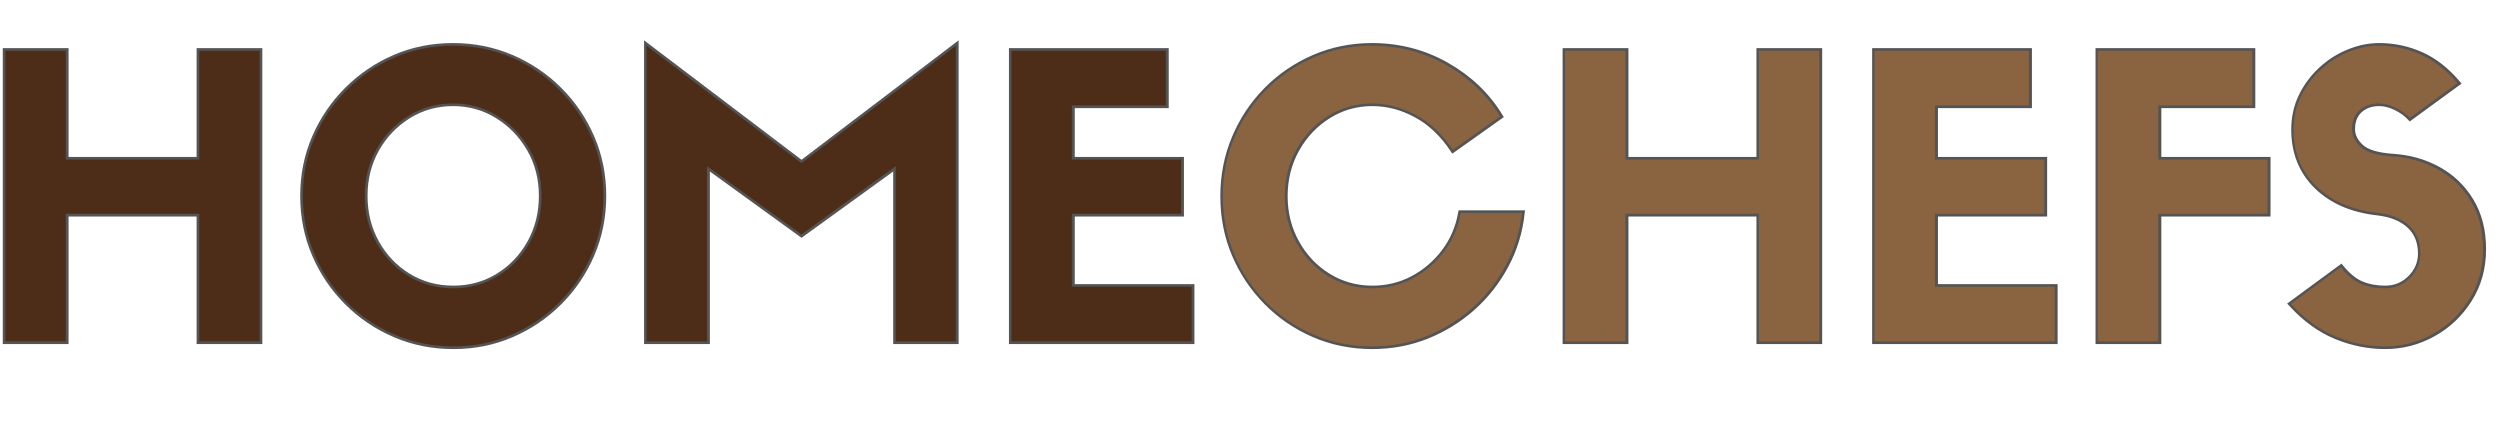 <svg xmlns="http://www.w3.org/2000/svg" xmlns:xlink="http://www.w3.org/1999/xlink" width="450" zoomAndPan="magnify" viewBox="0 0 337.5 60" height="80" preserveAspectRatio="xMidYMid meet" version="1.0"><defs><g/><clipPath id="c9a1777efe"><path d="M 160 2 L 337 2 L 337 51 L 160 51 Z M 160 2 " clip-rule="nonzero"/></clipPath></defs><path stroke-linecap="butt" transform="matrix(1.186, 0, 0, 1.186, -3.007, -2.543)" fill="none" stroke-linejoin="miter" d="M 3.155 7.925 L 10.036 7.925 L 10.036 20.311 L 25.219 20.311 L 25.219 7.925 L 32.09 7.925 L 32.09 41.001 L 25.219 41.001 L 25.219 26.488 L 10.036 26.488 L 10.036 41.001 L 3.155 41.001 Z M 54.144 41.574 C 51.776 41.574 49.552 41.13 47.48 40.24 C 45.415 39.354 43.596 38.126 42.028 36.558 C 40.461 34.99 39.232 33.171 38.342 31.106 C 37.456 29.031 37.012 26.81 37.012 24.442 C 37.012 22.077 37.456 19.866 38.342 17.808 C 39.232 15.749 40.461 13.934 42.028 12.369 C 43.596 10.801 45.405 9.572 47.457 8.683 C 49.516 7.794 51.733 7.349 54.101 7.349 C 56.463 7.349 58.683 7.794 60.755 8.683 C 62.831 9.572 64.649 10.801 66.217 12.369 C 67.785 13.934 69.014 15.749 69.903 17.808 C 70.792 19.866 71.237 22.077 71.237 24.442 C 71.237 26.81 70.792 29.031 69.903 31.106 C 69.014 33.171 67.785 34.99 66.217 36.558 C 64.649 38.126 62.837 39.354 60.778 40.24 C 58.726 41.13 56.516 41.574 54.144 41.574 Z M 54.101 13.917 C 52.237 13.917 50.544 14.395 49.019 15.347 C 47.493 16.296 46.288 17.557 45.398 19.142 C 44.509 20.723 44.068 22.489 44.068 24.442 C 44.068 26.399 44.509 28.174 45.398 29.772 C 46.288 31.369 47.493 32.634 49.019 33.567 C 50.544 34.499 52.253 34.963 54.144 34.963 C 56.009 34.963 57.702 34.499 59.227 33.567 C 60.752 32.634 61.958 31.369 62.847 29.772 C 63.737 28.174 64.181 26.399 64.181 24.442 C 64.181 22.489 63.73 20.723 62.827 19.142 C 61.921 17.557 60.709 16.296 59.184 15.347 C 57.659 14.395 55.966 13.917 54.101 13.917 Z M 93.772 20.713 L 111.349 7.349 L 111.349 41.001 L 104.511 41.001 L 104.511 21.069 L 93.772 28.84 L 83.033 21.069 L 83.033 41.001 L 76.152 41.001 L 76.152 7.349 Z M 138.189 41.001 L 117.687 41.001 L 117.687 7.925 L 135.264 7.925 L 135.264 14.145 L 124.568 14.145 L 124.568 20.311 L 136.997 20.311 L 136.997 26.488 L 124.568 26.488 L 124.568 34.789 L 138.189 34.789 Z M 138.189 41.001 " stroke="#545454" stroke-width="0.61" stroke-opacity="1" stroke-miterlimit="4"/><g clip-path="url(#c9a1777efe)"><path stroke-linecap="butt" transform="matrix(1.186, 0, 0, 1.186, -3.007, -2.543)" fill="none" stroke-linejoin="miter" d="M 168.818 26.392 L 175.785 26.392 C 175.554 28.523 174.948 30.506 173.966 32.341 C 172.991 34.176 171.733 35.783 170.195 37.164 C 168.656 38.537 166.911 39.618 164.96 40.405 C 163.01 41.186 160.938 41.574 158.751 41.574 C 156.379 41.574 154.166 41.13 152.107 40.24 C 150.055 39.354 148.253 38.126 146.698 36.558 C 145.147 34.99 143.931 33.178 143.058 31.126 C 142.182 29.067 141.747 26.853 141.747 24.485 C 141.747 22.12 142.182 19.903 143.058 17.831 C 143.931 15.755 145.147 13.934 146.698 12.369 C 148.253 10.801 150.055 9.572 152.107 8.683 C 154.166 7.794 156.366 7.349 158.708 7.349 C 161.778 7.349 164.605 8.084 167.194 9.549 C 169.786 11.015 171.822 12.962 173.304 15.39 L 167.928 19.204 C 166.752 17.429 165.352 16.101 163.735 15.228 C 162.124 14.355 160.461 13.917 158.751 13.917 C 156.916 13.917 155.243 14.395 153.731 15.347 C 152.222 16.296 151.023 17.567 150.134 19.162 C 149.244 20.759 148.8 22.535 148.8 24.485 C 148.8 26.412 149.244 28.174 150.134 29.772 C 151.023 31.369 152.222 32.634 153.731 33.567 C 155.243 34.499 156.916 34.963 158.751 34.963 C 160.405 34.963 161.933 34.594 163.333 33.86 C 164.743 33.115 165.935 32.097 166.911 30.813 C 167.886 29.528 168.521 28.052 168.818 26.392 Z M 180.709 7.925 L 187.591 7.925 L 187.591 20.311 L 202.773 20.311 L 202.773 7.925 L 209.645 7.925 L 209.645 41.001 L 202.773 41.001 L 202.773 26.488 L 187.591 26.488 L 187.591 41.001 L 180.709 41.001 Z M 236.445 41.001 L 215.943 41.001 L 215.943 7.925 L 233.52 7.925 L 233.52 14.145 L 222.824 14.145 L 222.824 20.311 L 235.253 20.311 L 235.253 26.488 L 222.824 26.488 L 222.824 34.789 L 236.445 34.789 Z M 248.251 41.001 L 241.37 41.001 L 241.37 7.925 L 258.947 7.925 L 258.947 14.145 L 248.251 14.145 L 248.251 20.311 L 260.68 20.311 L 260.68 26.488 L 248.251 26.488 Z M 273.099 26.349 C 270.229 26.023 267.933 25.018 266.214 23.335 C 264.504 21.645 263.648 19.498 263.648 16.898 C 263.648 15.502 263.931 14.224 264.504 13.061 C 265.081 11.891 265.845 10.877 266.79 10.017 C 267.736 9.157 268.78 8.499 269.923 8.044 C 271.063 7.58 272.212 7.349 273.369 7.349 C 275.022 7.349 276.604 7.685 278.115 8.357 C 279.624 9.022 281.014 10.106 282.289 11.608 L 276.87 15.564 C 276.429 15.087 275.879 14.695 275.22 14.382 C 274.571 14.072 273.955 13.917 273.369 13.917 C 272.45 13.917 271.712 14.178 271.145 14.698 C 270.582 15.219 270.302 15.937 270.302 16.856 C 270.302 17.59 270.635 18.262 271.297 18.872 C 271.962 19.478 273.171 19.837 274.917 19.955 C 276.811 20.077 278.534 20.568 280.089 21.428 C 281.64 22.281 282.882 23.477 283.814 25.015 C 284.746 26.553 285.214 28.388 285.214 30.52 C 285.214 32.651 284.687 34.555 283.63 36.231 C 282.582 37.902 281.209 39.209 279.502 40.155 C 277.806 41.1 275.981 41.574 274.031 41.574 C 272.137 41.574 270.272 41.199 268.437 40.448 C 266.603 39.69 264.9 38.452 263.332 36.742 L 269.011 32.568 C 269.785 33.514 270.569 34.15 271.363 34.476 C 272.166 34.802 273.052 34.963 274.031 34.963 C 275.157 34.963 276.109 34.575 276.89 33.794 C 277.677 33.007 278.073 32.078 278.073 31.007 C 278.073 29.68 277.641 28.616 276.781 27.822 C 275.922 27.021 274.693 26.527 273.099 26.349 Z M 273.099 26.349 " stroke="#545454" stroke-width="0.61" stroke-opacity="1" stroke-miterlimit="4"/></g><g fill="#4e2d18" fill-opacity="1"><g transform="translate(-3.007, 46.077)"><g><path d="M 3.734 -39.219 L 11.891 -39.219 L 11.891 -24.531 L 29.906 -24.531 L 29.906 -39.219 L 38.062 -39.219 L 38.062 0 L 29.906 0 L 29.906 -17.219 L 11.891 -17.219 L 11.891 0 L 3.734 0 Z M 3.734 -39.219 "/></g></g></g><g fill="#4e2d18" fill-opacity="1"><g transform="translate(38.775, 46.077)"><g><path d="M 22.422 0.688 C 19.617 0.688 16.988 0.16 14.531 -0.891 C 12.07 -1.941 9.91 -3.395 8.047 -5.25 C 6.191 -7.113 4.738 -9.273 3.688 -11.734 C 2.633 -14.191 2.109 -16.828 2.109 -19.641 C 2.109 -22.441 2.633 -25.062 3.688 -27.5 C 4.738 -29.938 6.191 -32.086 8.047 -33.953 C 9.91 -35.816 12.062 -37.273 14.5 -38.328 C 16.938 -39.379 19.562 -39.906 22.375 -39.906 C 25.176 -39.906 27.805 -39.379 30.266 -38.328 C 32.723 -37.273 34.879 -35.816 36.734 -33.953 C 38.598 -32.086 40.055 -29.938 41.109 -27.5 C 42.16 -25.062 42.688 -22.441 42.688 -19.641 C 42.688 -16.828 42.16 -14.191 41.109 -11.734 C 40.055 -9.273 38.598 -7.113 36.734 -5.25 C 34.879 -3.395 32.734 -1.941 30.297 -0.891 C 27.859 0.16 25.234 0.688 22.422 0.688 Z M 22.375 -32.109 C 20.164 -32.109 18.156 -31.547 16.344 -30.422 C 14.539 -29.297 13.109 -27.797 12.047 -25.922 C 10.992 -24.047 10.469 -21.953 10.469 -19.641 C 10.469 -17.316 10.992 -15.207 12.047 -13.312 C 13.109 -11.414 14.539 -9.914 16.344 -8.812 C 18.156 -7.707 20.18 -7.156 22.422 -7.156 C 24.629 -7.156 26.633 -7.707 28.438 -8.812 C 30.25 -9.914 31.68 -11.414 32.734 -13.312 C 33.797 -15.207 34.328 -17.316 34.328 -19.641 C 34.328 -21.953 33.789 -24.047 32.719 -25.922 C 31.645 -27.797 30.203 -29.297 28.391 -30.422 C 26.586 -31.547 24.582 -32.109 22.375 -32.109 Z M 22.375 -32.109 "/></g></g></g><g fill="#4e2d18" fill-opacity="1"><g transform="translate(83.555, 46.077)"><g><path d="M 24.641 -24.062 L 45.484 -39.906 L 45.484 0 L 37.375 0 L 37.375 -23.641 L 24.641 -14.422 L 11.891 -23.641 L 11.891 0 L 3.734 0 L 3.734 -39.906 Z M 24.641 -24.062 "/></g></g></g><g fill="#4e2d18" fill-opacity="1"><g transform="translate(132.809, 46.077)"><g><path d="M 28.062 0 L 3.734 0 L 3.734 -39.219 L 24.578 -39.219 L 24.578 -31.844 L 11.891 -31.844 L 11.891 -24.531 L 26.641 -24.531 L 26.641 -17.219 L 11.891 -17.219 L 11.891 -7.375 L 28.062 -7.375 Z M 28.062 0 "/></g></g></g><g fill="#8a6340" fill-opacity="1"><g transform="translate(162.973, 46.077)"><g><path d="M 34.219 -17.312 L 42.484 -17.312 C 42.203 -14.789 41.477 -12.441 40.312 -10.266 C 39.156 -8.086 37.664 -6.18 35.844 -4.547 C 34.02 -2.922 31.945 -1.641 29.625 -0.703 C 27.312 0.223 24.859 0.688 22.266 0.688 C 19.461 0.688 16.836 0.16 14.391 -0.891 C 11.953 -1.941 9.812 -3.395 7.969 -5.25 C 6.133 -7.113 4.695 -9.266 3.656 -11.703 C 2.625 -14.148 2.109 -16.773 2.109 -19.578 C 2.109 -22.391 2.625 -25.02 3.656 -27.469 C 4.695 -29.926 6.133 -32.086 7.969 -33.953 C 9.812 -35.816 11.953 -37.273 14.391 -38.328 C 16.836 -39.379 19.445 -39.906 22.219 -39.906 C 25.863 -39.906 29.223 -39.035 32.297 -37.297 C 35.367 -35.555 37.781 -33.25 39.531 -30.375 L 33.156 -25.844 C 31.758 -27.945 30.102 -29.516 28.188 -30.547 C 26.27 -31.586 24.297 -32.109 22.266 -32.109 C 20.086 -32.109 18.102 -31.547 16.312 -30.422 C 14.531 -29.297 13.109 -27.785 12.047 -25.891 C 10.992 -24.004 10.469 -21.898 10.469 -19.578 C 10.469 -17.297 10.992 -15.207 12.047 -13.312 C 13.109 -11.414 14.531 -9.914 16.312 -8.812 C 18.102 -7.707 20.086 -7.156 22.266 -7.156 C 24.234 -7.156 26.051 -7.594 27.719 -8.469 C 29.383 -9.352 30.797 -10.555 31.953 -12.078 C 33.109 -13.609 33.863 -15.352 34.219 -17.312 Z M 34.219 -17.312 "/></g></g></g><g fill="#8a6340" fill-opacity="1"><g transform="translate(207.544, 46.077)"><g><path d="M 3.734 -39.219 L 11.891 -39.219 L 11.891 -24.531 L 29.906 -24.531 L 29.906 -39.219 L 38.062 -39.219 L 38.062 0 L 29.906 0 L 29.906 -17.219 L 11.891 -17.219 L 11.891 0 L 3.734 0 Z M 3.734 -39.219 "/></g></g></g><g fill="#8a6340" fill-opacity="1"><g transform="translate(249.325, 46.077)"><g><path d="M 28.062 0 L 3.734 0 L 3.734 -39.219 L 24.578 -39.219 L 24.578 -31.844 L 11.891 -31.844 L 11.891 -24.531 L 26.641 -24.531 L 26.641 -17.219 L 11.891 -17.219 L 11.891 -7.375 L 28.062 -7.375 Z M 28.062 0 "/></g></g></g><g fill="#8a6340" fill-opacity="1"><g transform="translate(279.477, 46.077)"><g><path d="M 11.891 0 L 3.734 0 L 3.734 -39.219 L 24.578 -39.219 L 24.578 -31.844 L 11.891 -31.844 L 11.891 -24.531 L 26.641 -24.531 L 26.641 -17.219 L 11.891 -17.219 Z M 11.891 0 "/></g></g></g><g fill="#8a6340" fill-opacity="1"><g transform="translate(307.682, 46.077)"><g><path d="M 13.156 -17.375 C 9.75 -17.758 7.031 -18.953 5 -20.953 C 2.969 -22.953 1.953 -25.492 1.953 -28.578 C 1.953 -30.234 2.289 -31.754 2.969 -33.141 C 3.656 -34.523 4.562 -35.723 5.688 -36.734 C 6.812 -37.754 8.047 -38.535 9.391 -39.078 C 10.742 -39.629 12.102 -39.906 13.469 -39.906 C 15.438 -39.906 17.316 -39.508 19.109 -38.719 C 20.898 -37.926 22.551 -36.633 24.062 -34.844 L 17.641 -30.156 C 17.109 -30.719 16.457 -31.18 15.688 -31.547 C 14.914 -31.922 14.176 -32.109 13.469 -32.109 C 12.383 -32.109 11.508 -31.801 10.844 -31.188 C 10.176 -30.57 9.844 -29.723 9.844 -28.641 C 9.844 -27.766 10.238 -26.961 11.031 -26.234 C 11.82 -25.516 13.25 -25.086 15.312 -24.953 C 17.562 -24.805 19.609 -24.223 21.453 -23.203 C 23.297 -22.191 24.77 -20.773 25.875 -18.953 C 26.977 -17.129 27.531 -14.953 27.531 -12.422 C 27.531 -9.898 26.906 -7.645 25.656 -5.656 C 24.414 -3.676 22.785 -2.125 20.766 -1 C 18.742 0.125 16.578 0.688 14.266 0.688 C 12.016 0.688 9.801 0.238 7.625 -0.656 C 5.457 -1.551 3.441 -3.016 1.578 -5.047 L 8.312 -10 C 9.227 -8.875 10.16 -8.117 11.109 -7.734 C 12.055 -7.348 13.109 -7.156 14.266 -7.156 C 15.598 -7.156 16.727 -7.617 17.656 -8.547 C 18.594 -9.484 19.062 -10.582 19.062 -11.844 C 19.062 -13.426 18.551 -14.691 17.531 -15.641 C 16.508 -16.586 15.051 -17.164 13.156 -17.375 Z M 13.156 -17.375 "/></g></g></g></svg>